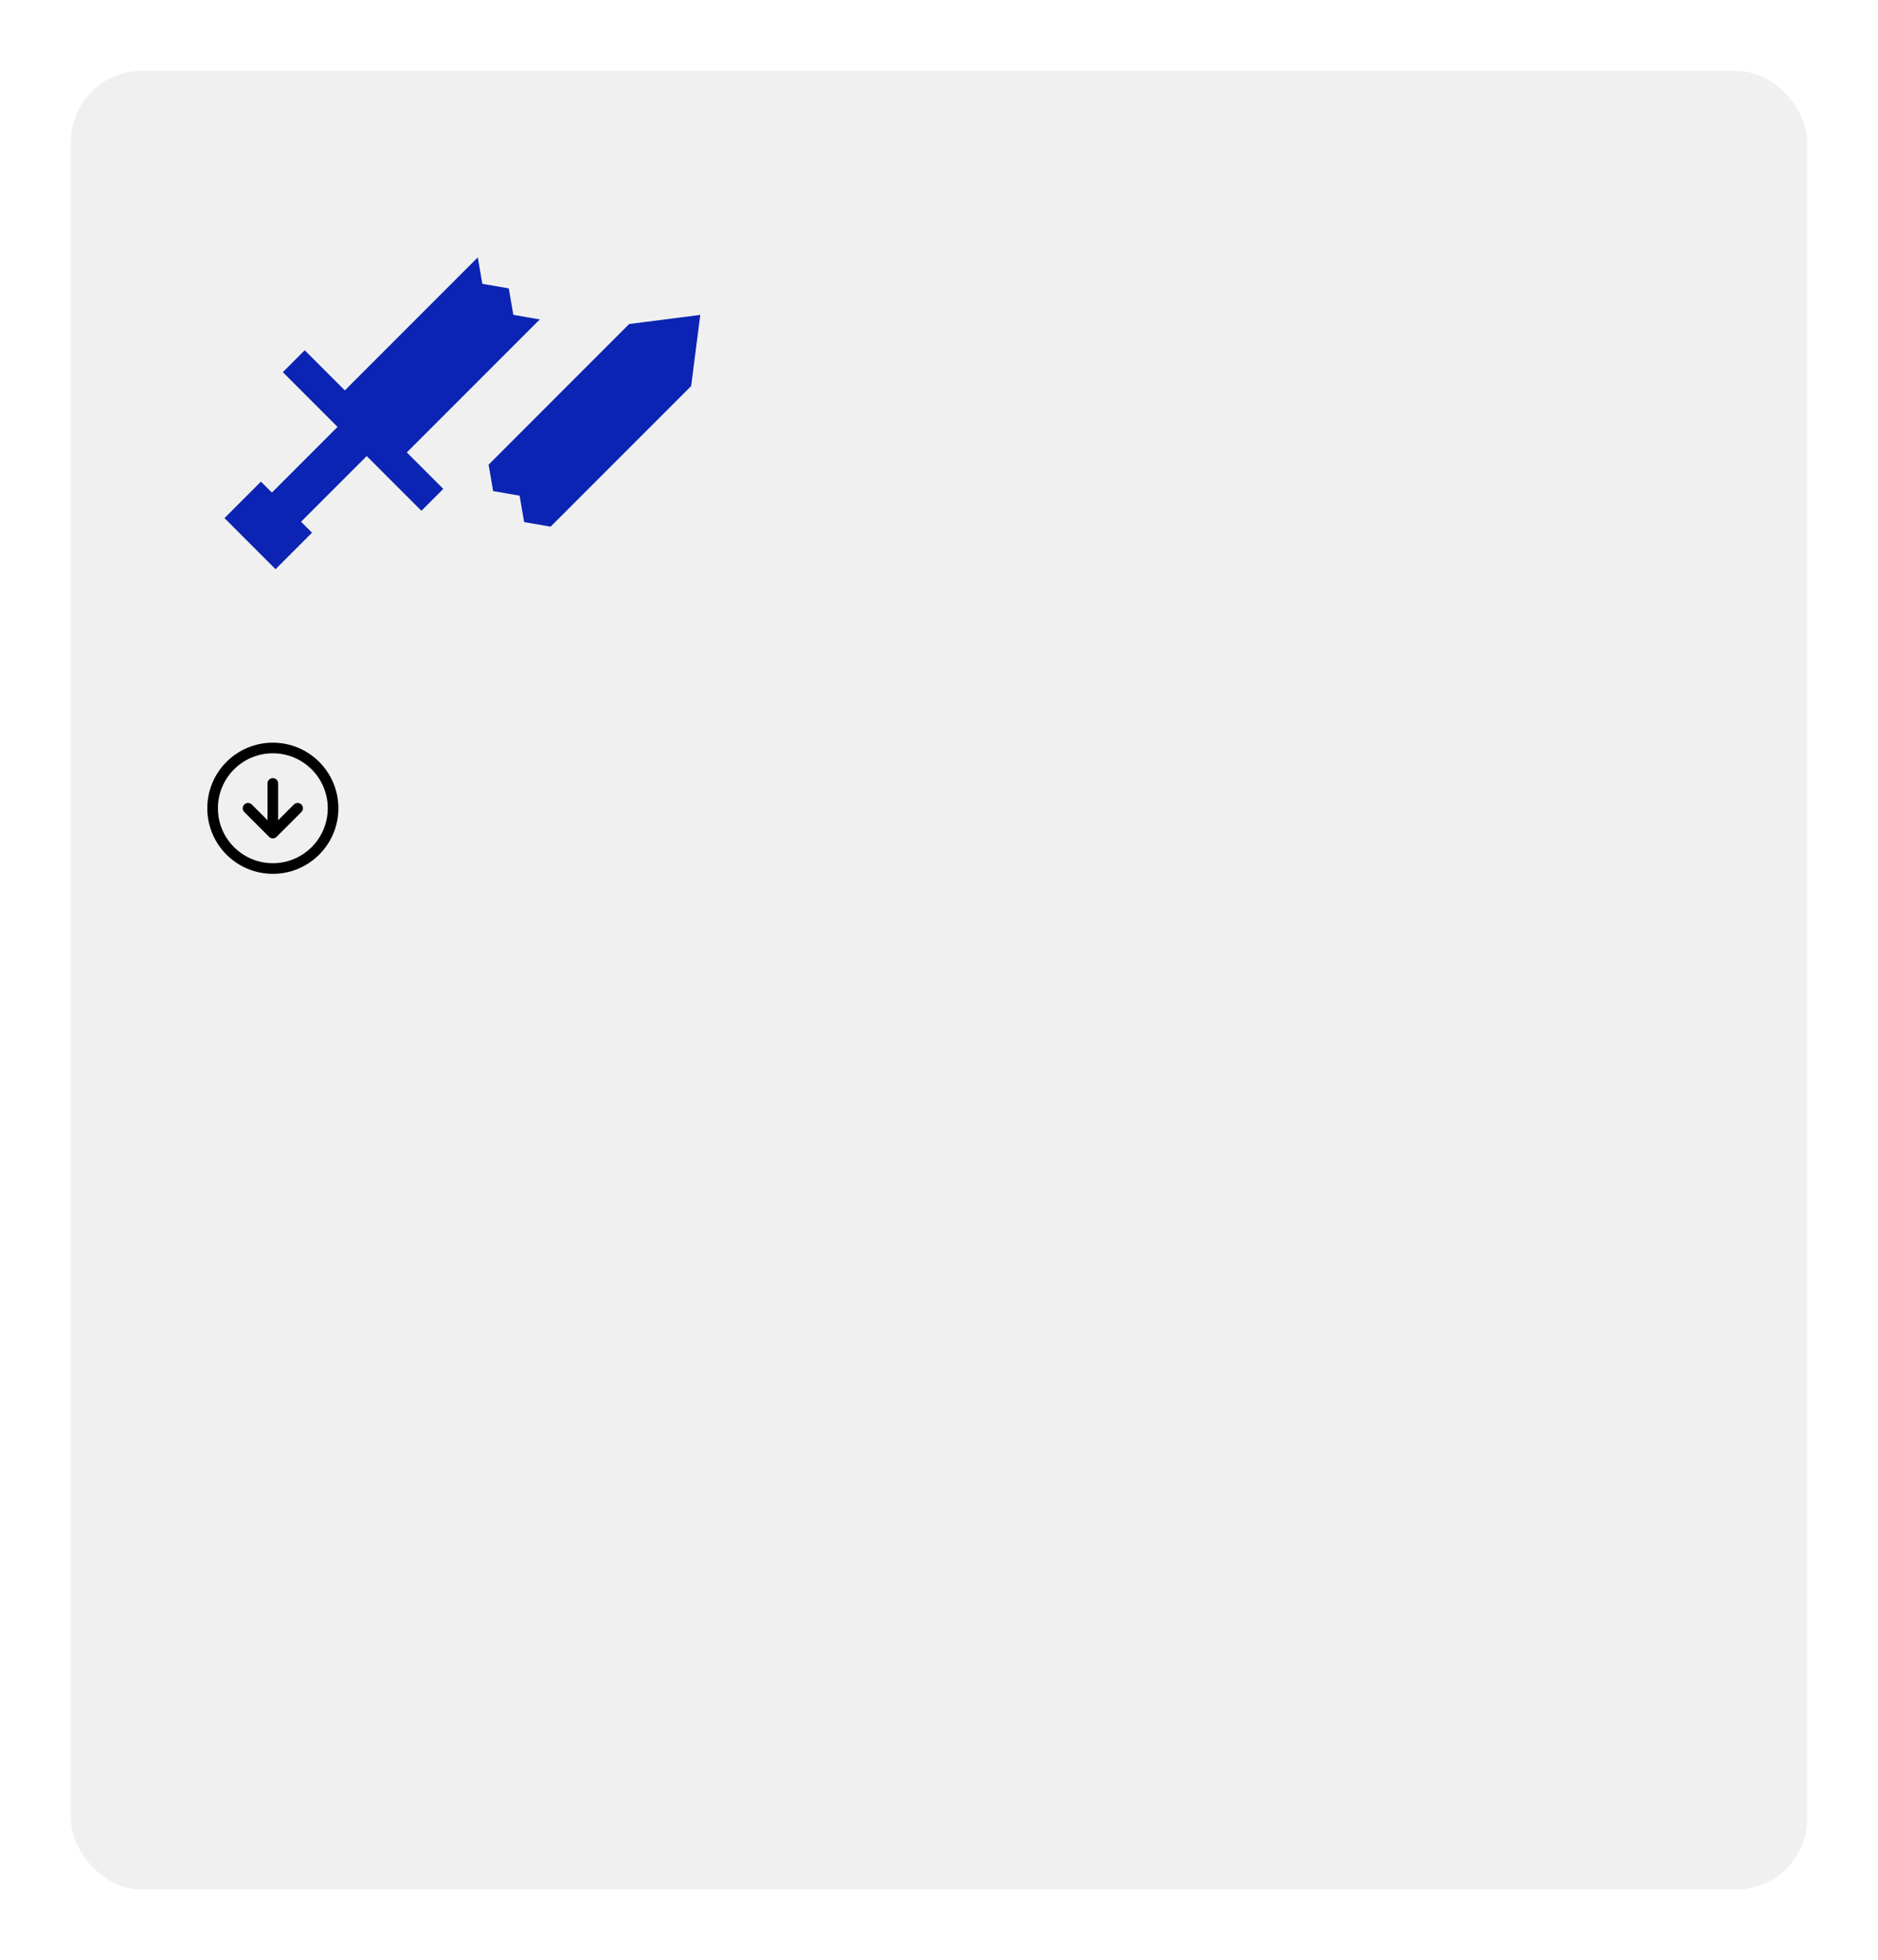 <?xml version="1.0" encoding="UTF-8"?> <svg xmlns="http://www.w3.org/2000/svg" width="530" height="553" viewBox="0 0 530 553" fill="none"><g filter="url(#filter0_d_86_431)"><rect x="20" width="490" height="513" rx="20" fill="#F0F0F0"></rect><path d="M77 225C86.389 225 94 217.389 94 208C94 198.611 86.389 191 77 191C67.611 191 60 198.611 60 208C60 217.389 67.611 225 77 225Z" stroke="black" stroke-width="3" stroke-linecap="round" stroke-linejoin="round"></path><path d="M70 208L77 215L84 208" stroke="black" stroke-width="3" stroke-linecap="round" stroke-linejoin="round"></path><path d="M77 201L77 214" stroke="black" stroke-width="3" stroke-linecap="round"></path><path d="M92.169 95.274L134.837 52.606L136.124 60.068L143.585 61.355L144.872 68.817L152.334 70.103L109.666 112.771L92.169 95.274Z" fill="#0B24B3"></path><path d="M137.889 111.072L177.559 71.402L197.629 68.829L195.056 88.899L155.386 128.569L147.924 127.282L146.638 119.82L139.176 118.534L137.889 111.072Z" fill="#0B24B3"></path><rect x="79.818" y="84.982" width="8.733" height="55.311" transform="rotate(-45 79.818 84.982)" fill="#0B24B3"></rect><rect x="82.906" y="129.239" width="11.644" height="39.3" transform="rotate(-135 82.906 129.239)" fill="#0B24B3"></rect><rect x="77.76" y="140.56" width="20.378" height="14.555" transform="rotate(-135 77.76 140.56)" fill="#0B24B3"></rect></g><defs><filter id="filter0_d_86_431" x="0" y="0" width="530" height="553" filterUnits="userSpaceOnUse" color-interpolation-filters="sRGB"><feFlood flood-opacity="0" result="BackgroundImageFix"></feFlood><feColorMatrix in="SourceAlpha" type="matrix" values="0 0 0 0 0 0 0 0 0 0 0 0 0 0 0 0 0 0 127 0" result="hardAlpha"></feColorMatrix><feOffset dy="20"></feOffset><feGaussianBlur stdDeviation="10"></feGaussianBlur><feComposite in2="hardAlpha" operator="out"></feComposite><feColorMatrix type="matrix" values="0 0 0 0 0 0 0 0 0 0 0 0 0 0 0 0 0 0 0.25 0"></feColorMatrix><feBlend mode="normal" in2="BackgroundImageFix" result="effect1_dropShadow_86_431"></feBlend><feBlend mode="normal" in="SourceGraphic" in2="effect1_dropShadow_86_431" result="shape"></feBlend></filter></defs></svg> 